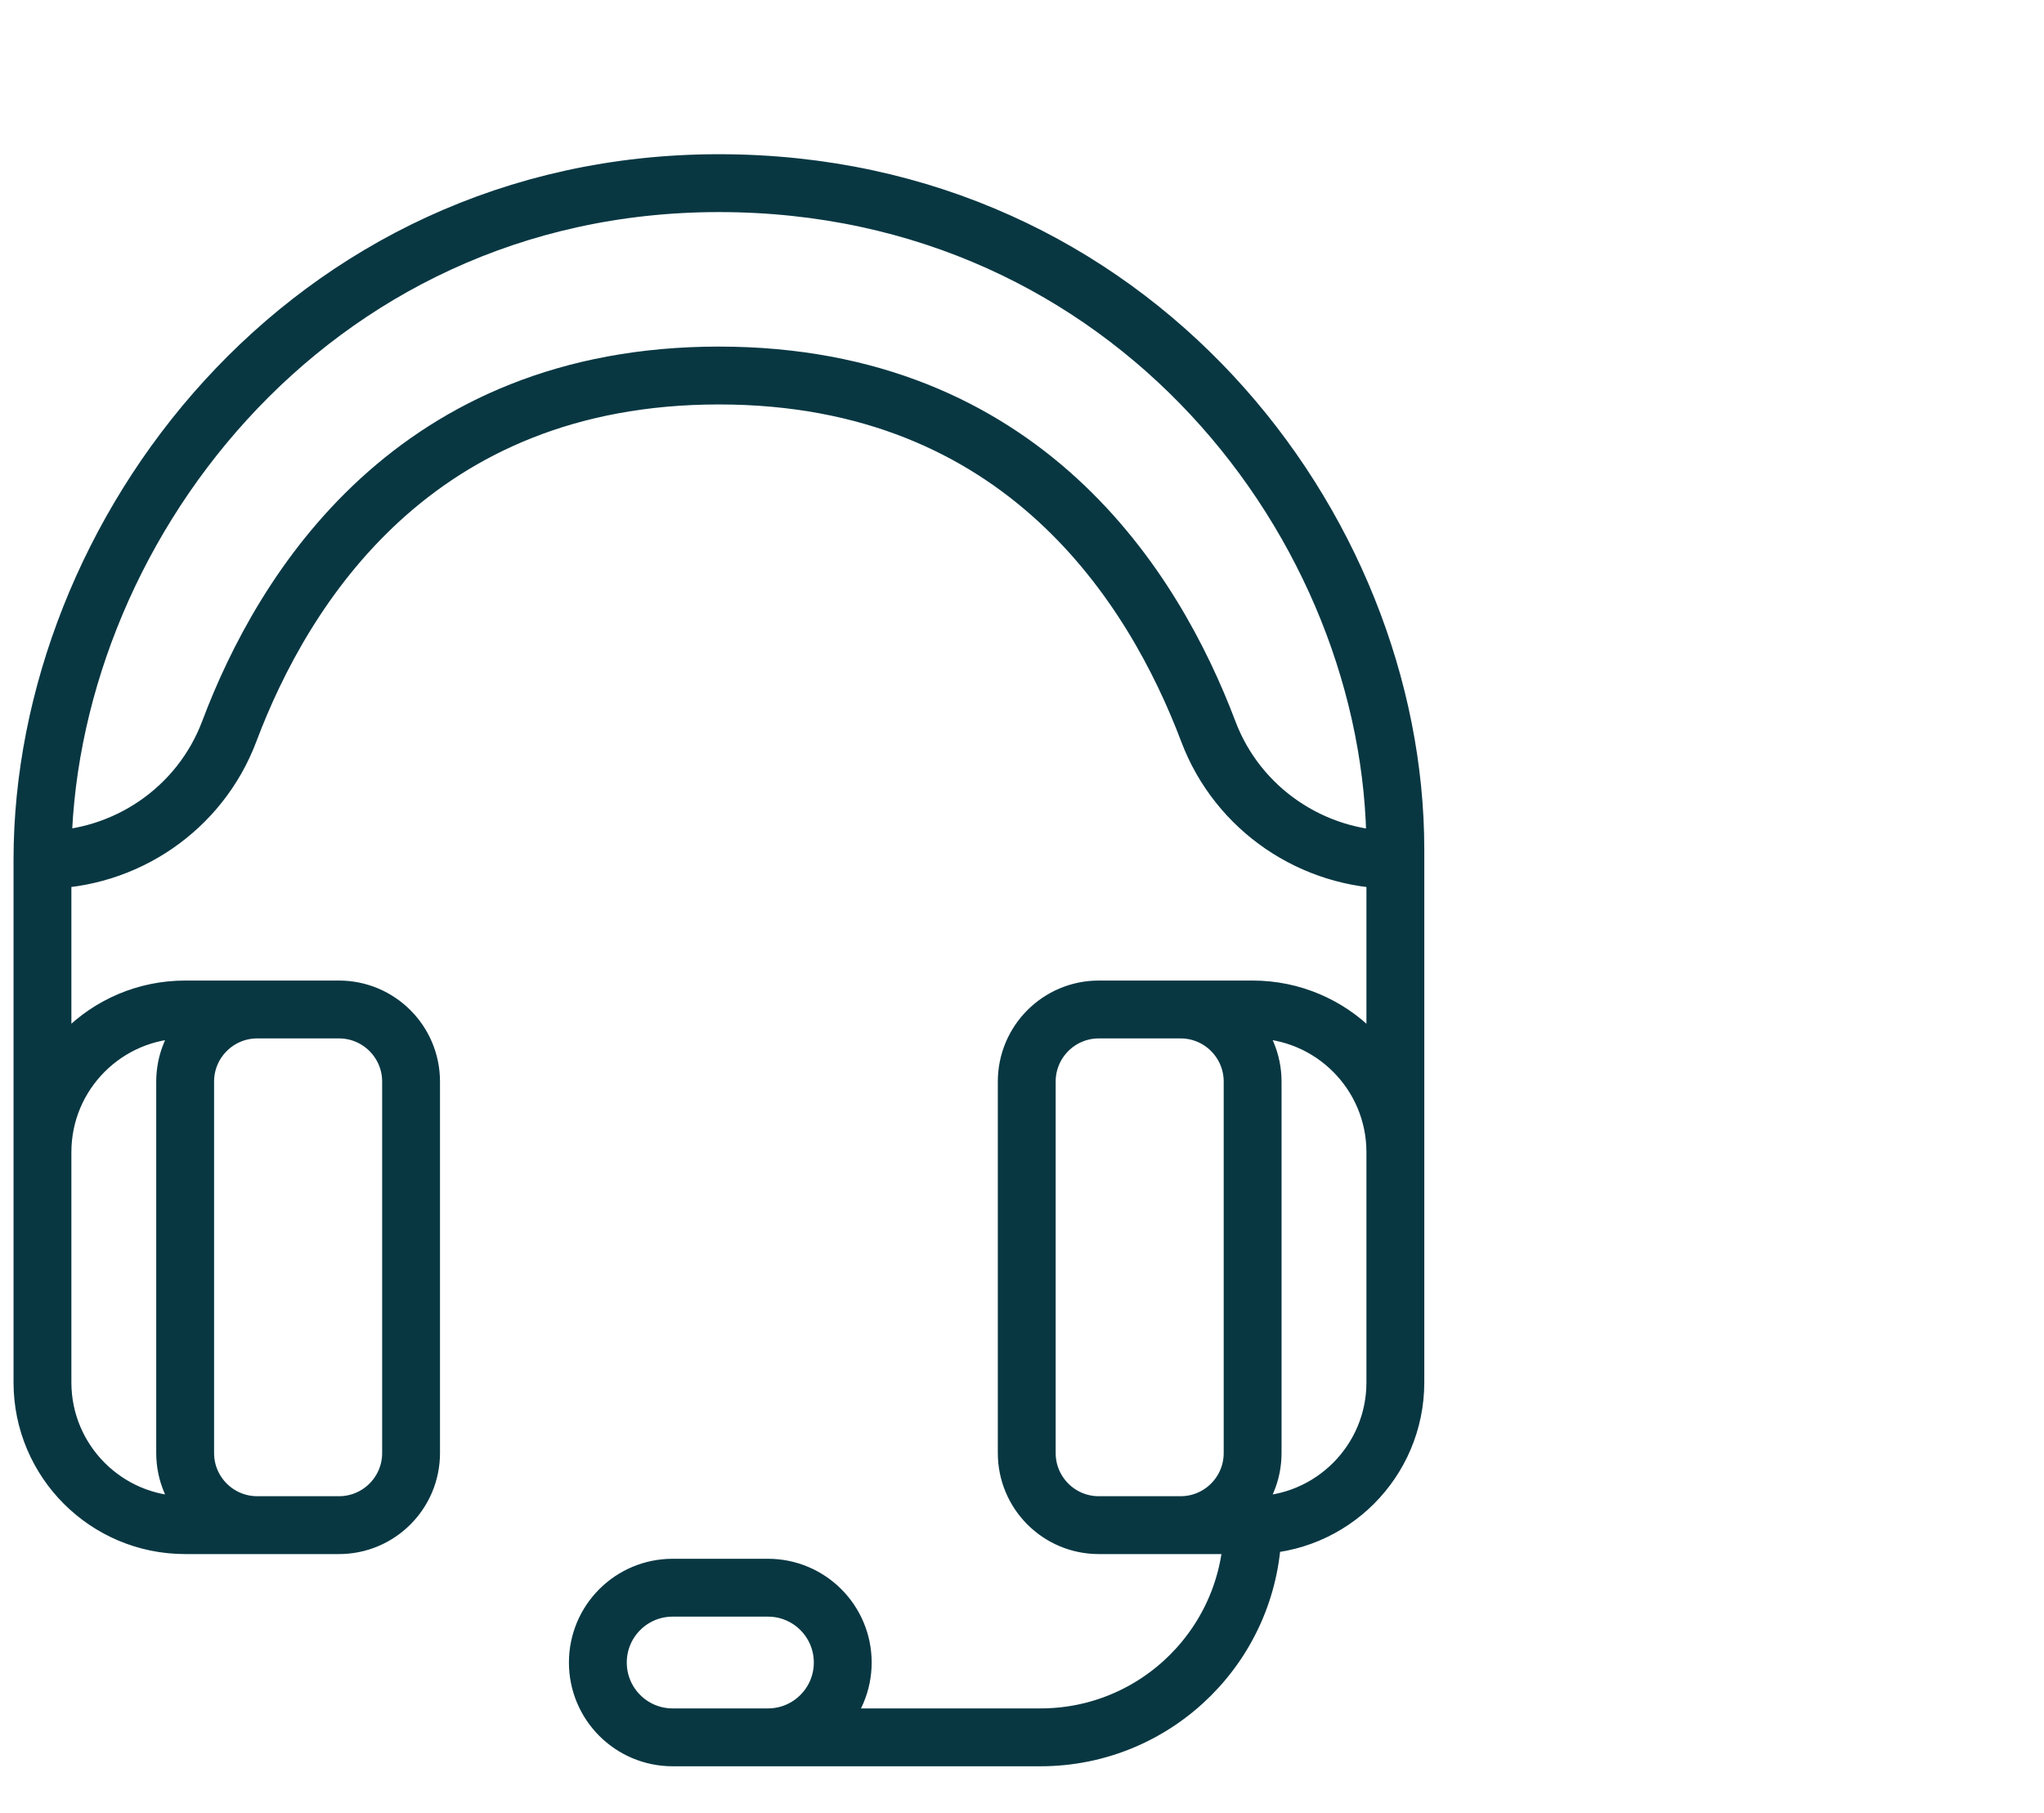<svg width="53" height="47" viewBox="0 0 53 47" fill="none" xmlns="http://www.w3.org/2000/svg">
<path d="M6.671 39.538H8.789C9.822 39.538 10.659 38.701 10.659 37.668V28.04C10.659 27.007 9.822 26.17 8.789 26.17H6.671M6.671 39.538C5.638 39.538 4.801 38.701 4.801 37.668V28.04C4.801 27.007 5.638 26.17 6.671 26.17M6.671 39.538H4.802C2.758 39.538 1.101 37.88 1.101 35.837V29.87C1.101 27.826 2.757 26.17 4.802 26.17H6.671M30.611 39.538H28.492C27.459 39.538 26.623 38.701 26.623 37.668V28.04C26.623 27.007 27.459 26.17 28.492 26.17H30.611M30.611 39.538C31.644 39.538 32.48 38.701 32.48 37.668V28.04C32.48 27.007 31.644 26.17 30.611 26.17M30.611 39.538H32.48M30.611 26.17H32.48C34.524 26.17 36.181 27.826 36.181 29.87V35.837C36.181 37.88 34.524 39.538 32.48 39.538M1.101 30.005V22.292M1.101 22.292V22.288C1.101 13.889 7.937 4.748 18.641 4.748C29.345 4.748 36.181 13.652 36.181 22.025L36.181 22.293M1.101 22.292C3.249 22.292 5.186 20.972 5.944 18.962C7.345 15.241 10.751 9.735 18.641 9.735C26.532 9.735 29.927 15.246 31.333 18.967C32.093 20.975 34.03 22.292 36.177 22.292L36.181 22.293M32.48 39.538C32.48 42.576 30.017 45.039 26.979 45.039H18.948M36.181 31.643V22.293M19.913 45.039H17.441C16.37 45.039 15.502 44.171 15.502 43.099C15.502 42.028 16.37 41.16 17.441 41.16H19.913C20.984 41.16 21.852 42.028 21.852 43.099C21.852 44.171 20.984 45.039 19.913 45.039Z" stroke="#083742" stroke-width="1.5" stroke-linecap="round" stroke-linejoin="round"/>
</svg>
